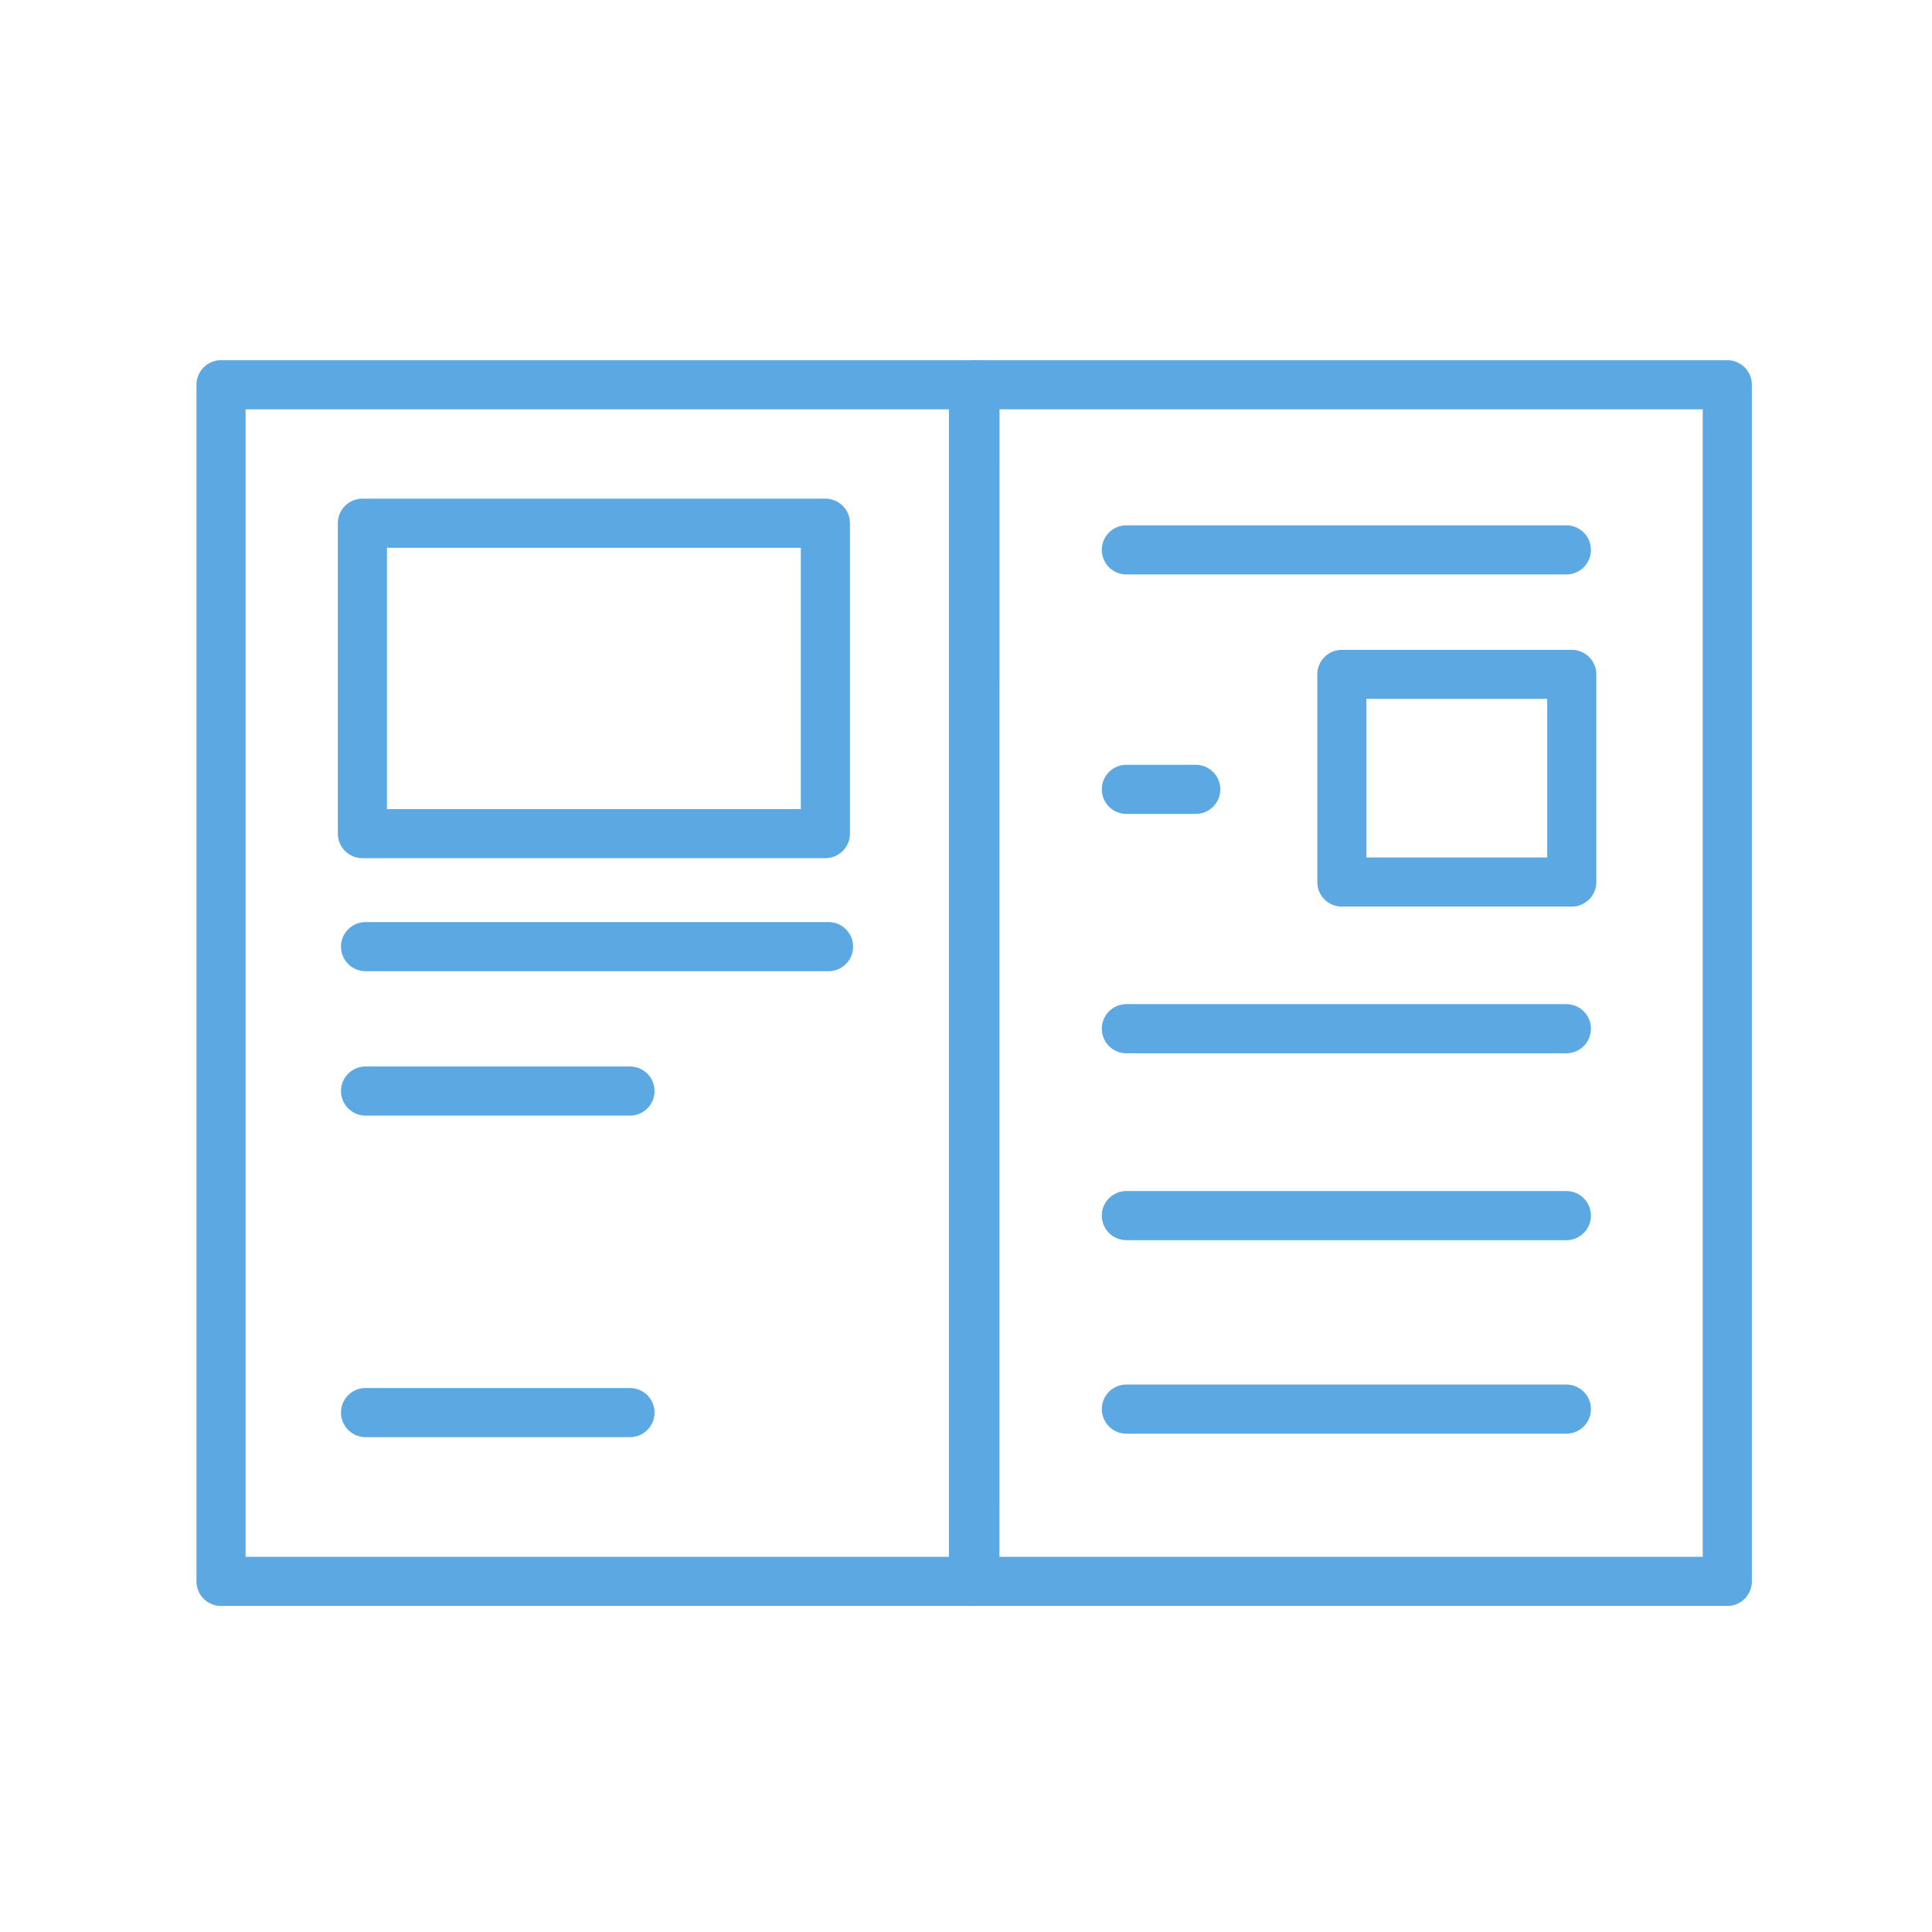 <svg xmlns="http://www.w3.org/2000/svg" width="59" height="59" viewBox="0 0 59 59">
  <g id="i_revista" transform="translate(-490 -6867)">
    <g id="Group_2393" data-name="Group 2393" transform="translate(-742.677 6684.443)">
      <g id="Group_2381" data-name="Group 2381">
        <path id="Path_2095" data-name="Path 2095" d="M1285.426,231.6h-22.978a.75.75,0,0,1-.75-.75V194.307a.75.75,0,0,1,.75-.75h22.978a.75.75,0,0,1,.75.75v36.548A.75.75,0,0,1,1285.426,231.6Zm-22.228-1.5h21.478V195.057H1263.2Z" fill="#5ba8e3"/>
      </g>
      <g id="Group_2382" data-name="Group 2382">
        <path id="Path_2096" data-name="Path 2096" d="M1262.406,231.6h-22.979a.75.75,0,0,1-.75-.75V194.307a.75.75,0,0,1,.75-.75h22.979a.75.75,0,0,1,.75.75v36.548A.75.75,0,0,1,1262.406,231.6Zm-22.229-1.5h21.479V195.057h-21.479Z" fill="#5ba8e3"/>
      </g>
      <g id="Group_2383" data-name="Group 2383">
        <path id="Path_2097" data-name="Path 2097" d="M1257.883,208.764h-14.139a.75.75,0,0,1-.75-.75v-9.478a.75.75,0,0,1,.75-.75h14.139a.75.75,0,0,1,.75.75v9.478A.75.75,0,0,1,1257.883,208.764Zm-13.389-1.5h12.639v-7.978h-12.639Z" fill="#5ba8e3"/>
      </g>
      <g id="Group_2384" data-name="Group 2384">
        <path id="Path_2098" data-name="Path 2098" d="M1280.676,210.243h-7.021a.75.75,0,0,1-.75-.75v-6.34a.75.75,0,0,1,.75-.75h7.021a.75.75,0,0,1,.75.75v6.34A.75.75,0,0,1,1280.676,210.243Zm-6.271-1.5h5.521V203.9h-5.521Z" fill="#5ba8e3"/>
      </g>
      <g id="Group_2385" data-name="Group 2385">
        <path id="Path_2099" data-name="Path 2099" d="M1257.979,212.216h-14.138a.75.75,0,0,1,0-1.5h14.138a.75.75,0,0,1,0,1.5Z" fill="#5ba8e3"/>
      </g>
      <g id="Group_2386" data-name="Group 2386">
        <path id="Path_2100" data-name="Path 2100" d="M1269.193,207.413h-2.118a.75.75,0,0,1,0-1.5h2.118a.75.75,0,0,1,0,1.5Z" fill="#5ba8e3"/>
      </g>
      <g id="Group_2387" data-name="Group 2387">
        <path id="Path_2101" data-name="Path 2101" d="M1280.511,200.1h-13.436a.75.75,0,0,1,0-1.5h13.436a.75.75,0,0,1,0,1.5Z" fill="#5ba8e3"/>
      </g>
      <g id="Group_2388" data-name="Group 2388">
        <path id="Path_2102" data-name="Path 2102" d="M1280.511,226.339h-13.436a.75.75,0,0,1,0-1.5h13.436a.75.75,0,0,1,0,1.5Z" fill="#5ba8e3"/>
      </g>
      <g id="Group_2389" data-name="Group 2389">
        <path id="Path_2103" data-name="Path 2103" d="M1280.511,220.43h-13.436a.75.75,0,0,1,0-1.5h13.436a.75.75,0,0,1,0,1.5Z" fill="#5ba8e3"/>
      </g>
      <g id="Group_2390" data-name="Group 2390">
        <path id="Path_2104" data-name="Path 2104" d="M1280.511,214.722h-13.436a.75.75,0,0,1,0-1.5h13.436a.75.75,0,0,1,0,1.5Z" fill="#5ba8e3"/>
      </g>
      <g id="Group_2391" data-name="Group 2391">
        <path id="Path_2105" data-name="Path 2105" d="M1251.915,216.626h-8.074a.75.75,0,0,1,0-1.5h8.074a.75.75,0,0,1,0,1.5Z" fill="#5ba8e3"/>
      </g>
      <g id="Group_2392" data-name="Group 2392">
        <path id="Path_2106" data-name="Path 2106" d="M1251.915,226.445h-8.074a.75.75,0,0,1,0-1.5h8.074a.75.75,0,0,1,0,1.5Z" fill="#5ba8e3"/>
      </g>
    </g>
    <rect id="Rectangle_1644" data-name="Rectangle 1644" width="59" height="59" transform="translate(490 6867)" fill="none"/>
  </g>
</svg>
